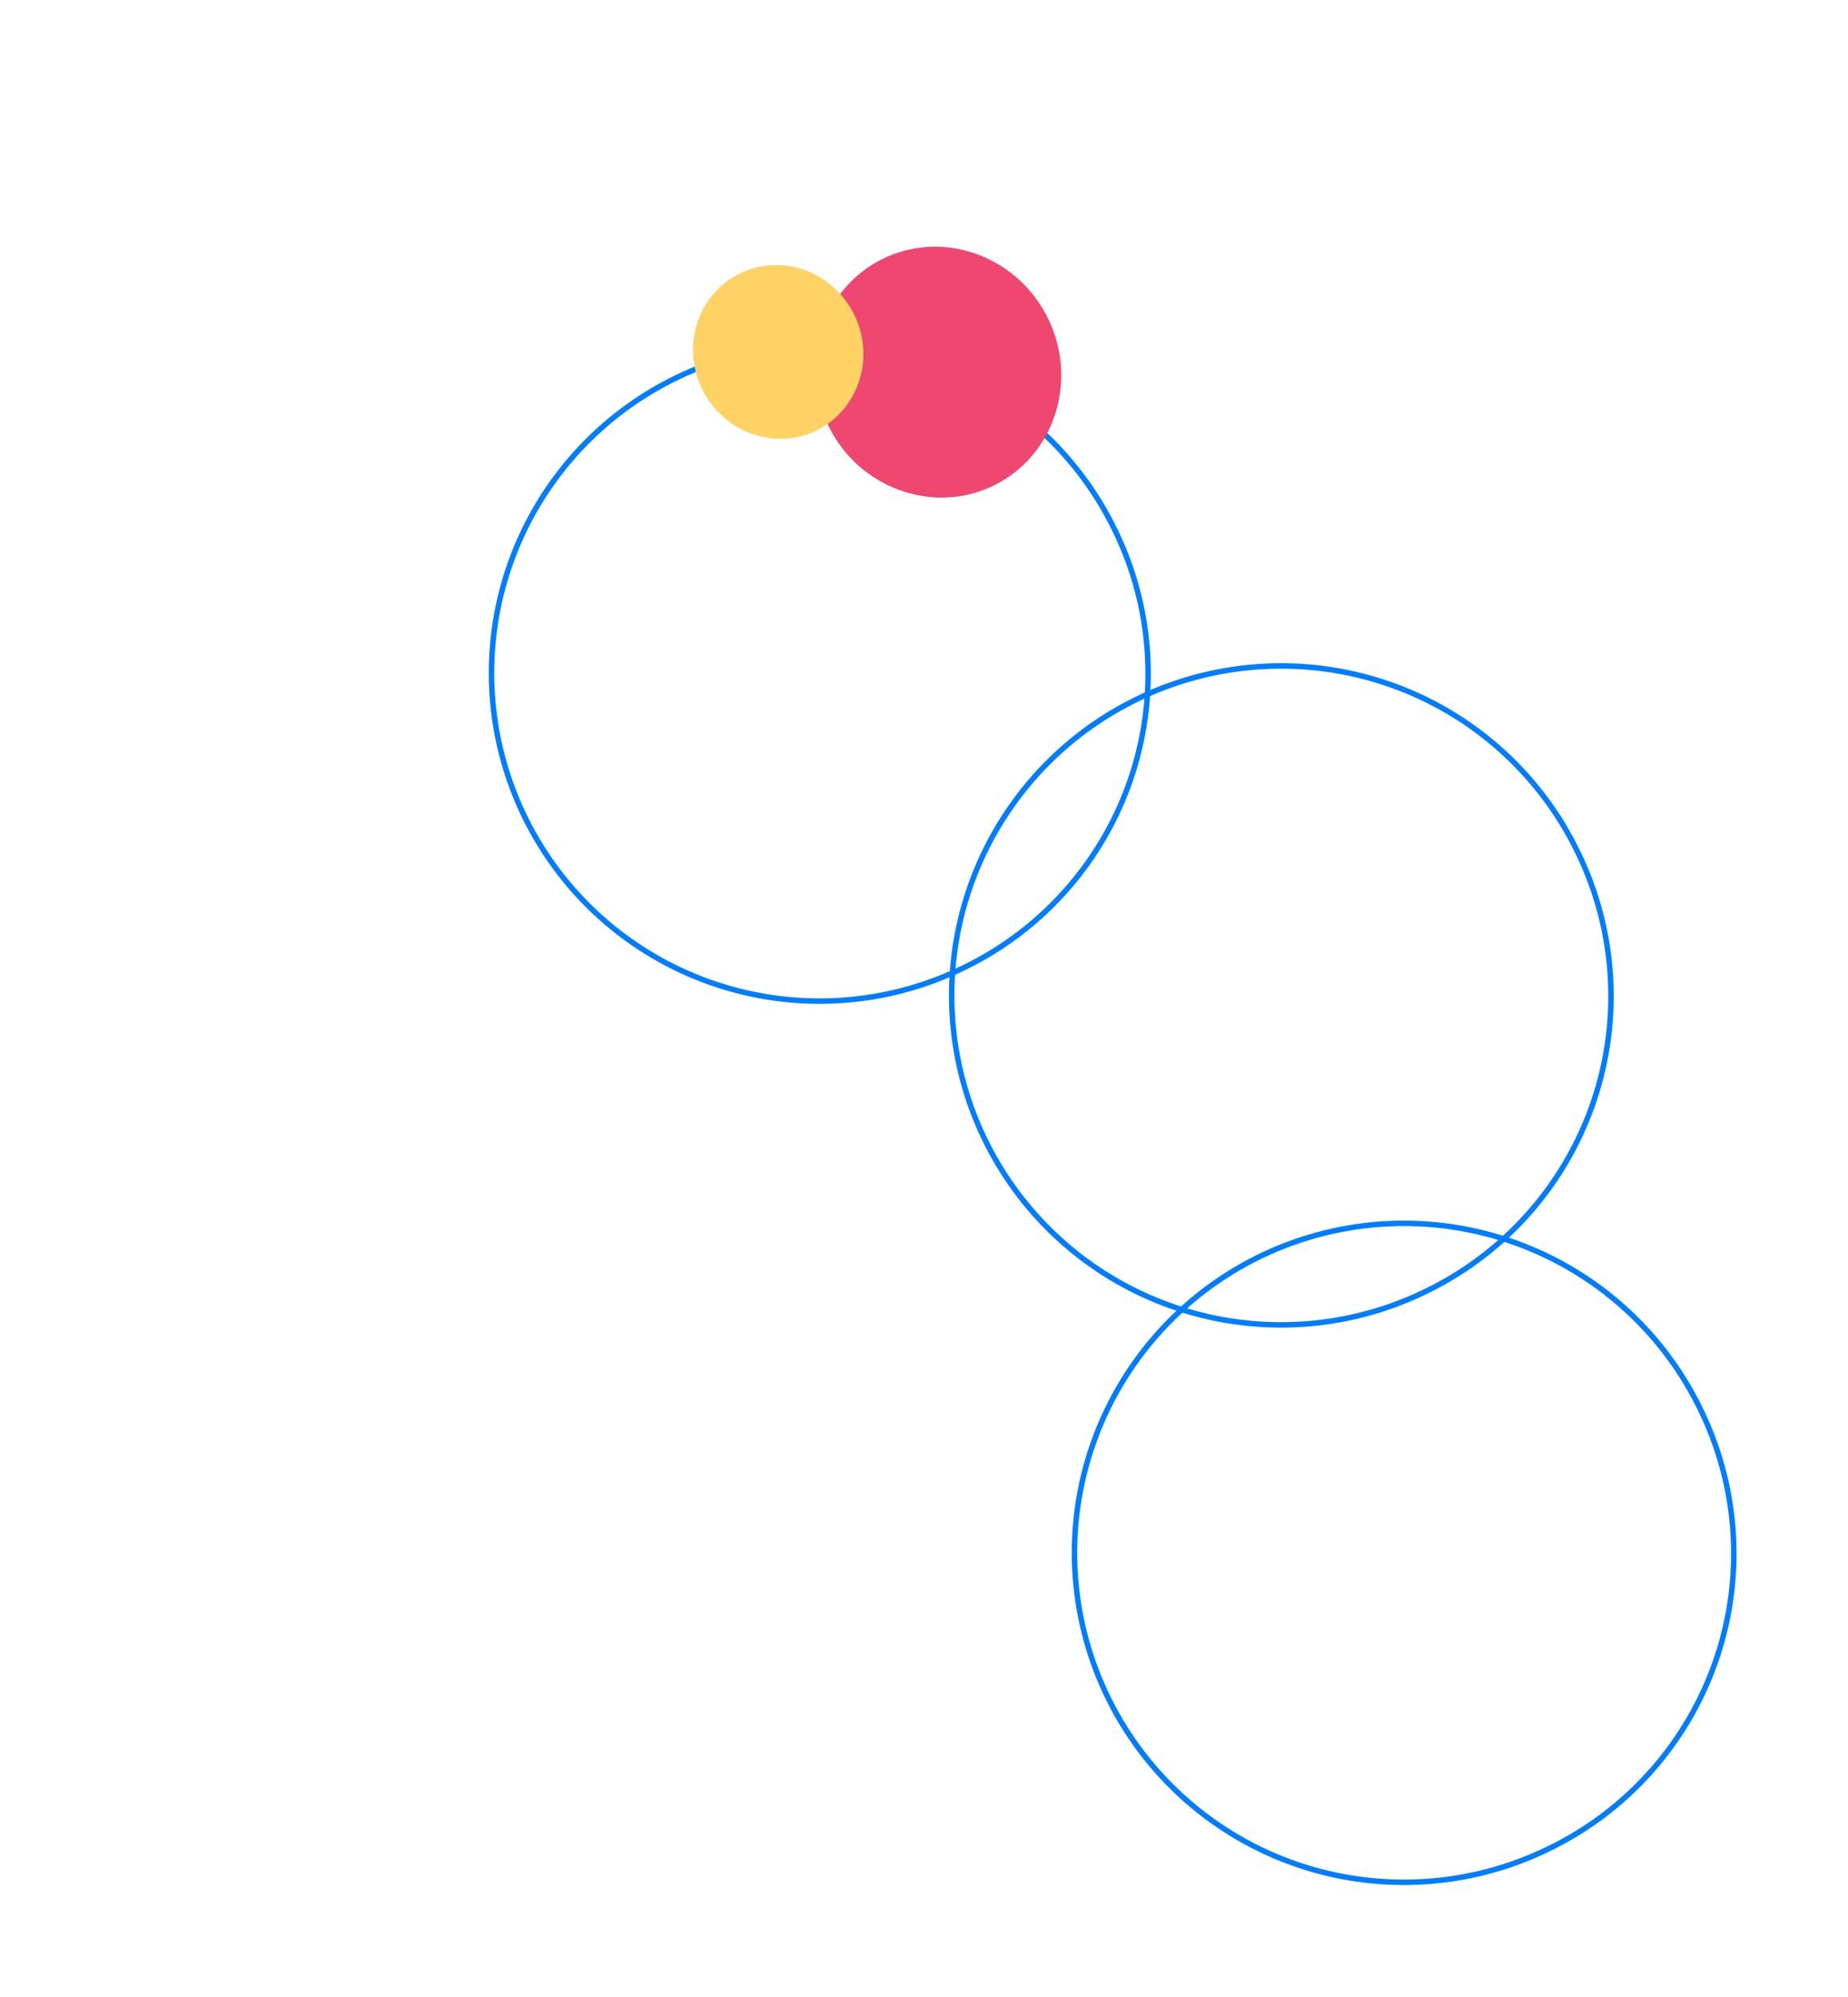 <svg xmlns="http://www.w3.org/2000/svg" width="675.935" height="730.306" viewBox="0 0 675.935 730.306">
  <g id="Raggruppa_252" data-name="Raggruppa 252" transform="translate(-968 -1529)">
    <path id="Tracciato_11923" data-name="Tracciato 11923" d="M120,0A119.988,119.988,0,1,0,240,120,119.444,119.444,0,0,0,120,0Z" transform="translate(1323.001 1614.642) rotate(64)" fill="none" stroke="#007dff" stroke-width="2"/>
    <g id="Raggruppa_249" data-name="Raggruppa 249">
      <path id="Tracciato_11924" data-name="Tracciato 11924" d="M120.493,0A120.483,120.483,0,1,0,240.986,120.495,119.934,119.934,0,0,0,120.493,0Z" transform="translate(1492.043 1731.891) rotate(64)" fill="none" stroke="#007dff" stroke-width="2"/>
      <rect id="Rettangolo_175" data-name="Rettangolo 175" width="337.591" height="351.822" transform="translate(1284.216 1529) rotate(64)" fill="none"/>
      <path id="Tracciato_11925" data-name="Tracciato 11925" d="M46.142,0A47.133,47.133,0,0,0,24.821,5.06C10.073,12.518,0,27.459,0,44.688c0,24.68,20.659,44.688,46.142,44.688A46.33,46.33,0,0,0,87.06,65.337a43.359,43.359,0,0,0,5.224-20.649C92.285,20.007,71.626,0,46.142,0Z" transform="translate(1331.125 1604.04) rotate(64)" fill="#ef476f"/>
      <path id="Tracciato_11926" data-name="Tracciato 11926" d="M31.957,0A32.643,32.643,0,0,0,17.19,3.5,30.838,30.838,0,0,0,0,30.95C0,48.043,14.308,61.9,31.957,61.9A32.087,32.087,0,0,0,60.3,45.251a30.03,30.03,0,0,0,3.618-14.3C63.914,13.857,49.607,0,31.957,0Z" transform="translate(1266.449 1615.415) rotate(64)" fill="#ffd266"/>
      <path id="Tracciato_11929" data-name="Tracciato 11929" d="M120.493,0A120.483,120.483,0,1,0,240.986,120.495,119.934,119.934,0,0,0,120.493,0Z" transform="translate(1536.957 1935.729) rotate(64)" fill="none" stroke="#007dff" stroke-width="2"/>
    </g>
  </g>
</svg>
